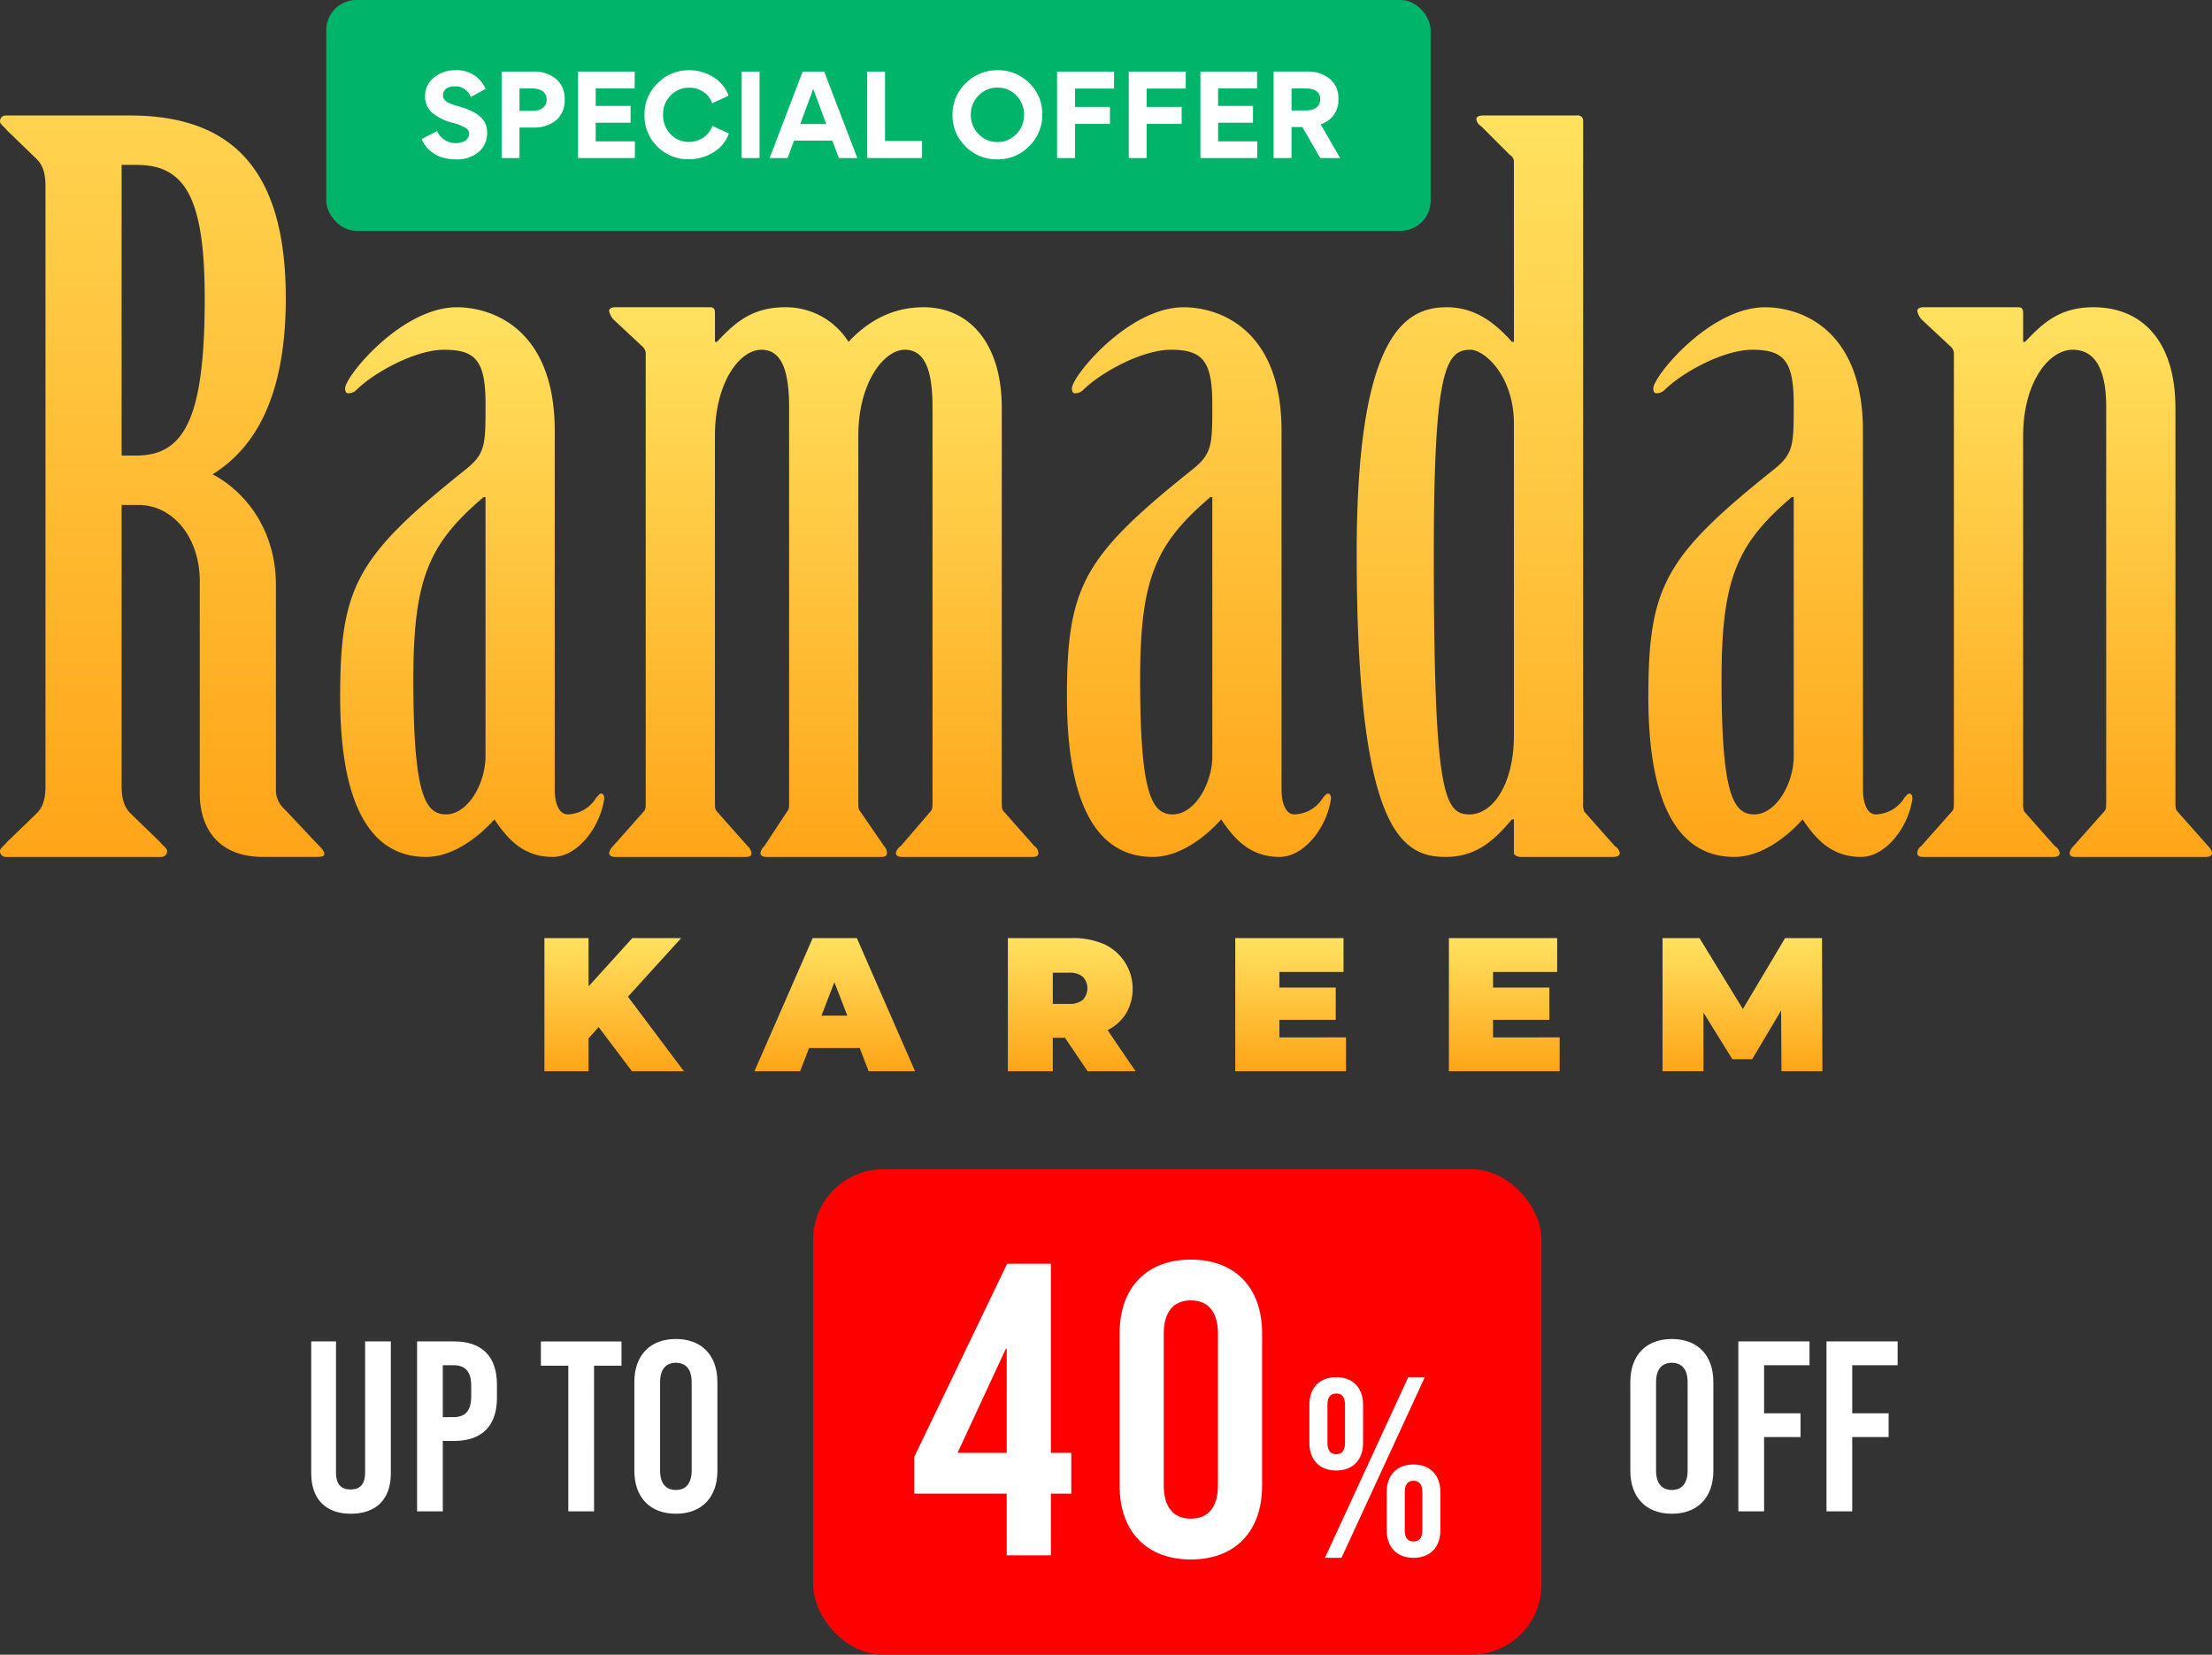 <svg xmlns="http://www.w3.org/2000/svg" xmlns:xlink="http://www.w3.org/1999/xlink" width="440.667" height="329.732" viewBox="0 0 440.667 329.732">
  <rect x="0" y="0" width="440.667" height="329.732" fill="#333333" stroke="none"/>
  <defs>
    <linearGradient id="linear-gradient" x1="3.55" y1="-0.052" x2="3.55" y2="1.322" gradientUnits="objectBoundingBox">
      <stop offset="0" stop-color="#ffe564"/>
      <stop offset="1" stop-color="#ff9101"/>
    </linearGradient>
  </defs>
  <g id="Group_5897" data-name="Group 5897" transform="translate(8201 5421)">
    <g id="Group_5714" data-name="Group 5714" transform="translate(-8201 -5397.989)">
      <g id="Group_5712" data-name="Group 5712" transform="translate(0 0)">
        <path id="Path_6539" data-name="Path 6539" d="M174.794,331.923c0,2.368.4,4.139,1.776,5.519l5.9,5.714c.4.592,1.38,1.184,1.38,1.771a1.133,1.133,0,0,1-1.173,1.184H151.748a1.139,1.139,0,0,1-1.184-1.184c0-.587.983-1.179,1.38-1.771l5.91-5.714c1.38-1.38,1.771-3.15,1.771-5.519V212.542c0-2.368-.391-4.139-1.771-5.518l-5.91-5.714c-.4-.592-1.38-1.179-1.38-1.771a1.134,1.134,0,0,1,1.184-1.179H176.37c20.493,0,31.129,10.836,31.129,36.446,0,21.862-7.68,30.732-14.578,35.061,6.7,3.547,12.612,11.233,12.612,22.069v41.172a5.111,5.111,0,0,0,1.771,3.542l6.306,6.7c.782.788,1.575,1.575,1.575,2.167s-.989.592-1.972.592H202.968c-9.06,0-12.607-5.91-12.607-12.612v-42.35c0-8.669-5.323-15.176-12.216-15.176h-3.351Zm0-65.8h2.955c9.657,0,13.6-7.68,13.6-31.319,0-20.1-3.938-26.6-13.6-26.6h-2.955Z" transform="translate(-150.564 -198.36)" fill="url(#linear-gradient)"/>
        <path id="Path_6540" data-name="Path 6540" d="M205.792,301.535c0,2.564.788,4.921,2.564,4.921a6.92,6.92,0,0,0,5.714-3.346c.391-.391.587-.793.983-.793s.592.4.592.988c-.793,5.714-5.323,11.624-10.244,11.624-6.111,0-9.261-3.943-11.629-7.485-3.15,3.541-8.272,7.485-13.59,7.485-7.686,0-17.142-4.926-17.142-31.916,0-22.063,3.351-27.978,25.018-45.311,3.943-3.15,3.943-4.921,3.943-13,0-8.663-1.966-10.836-8.272-10.836-5.714,0-13.992,4.53-17.533,8.082a2.256,2.256,0,0,1-1.575.587c-.4,0-.592-.391-.592-.983,0-2.363,11.227-16.154,22.259-16.154,7.094,0,19.5,4.334,19.5,24.627ZM192,243.222h-.391c-10.836,9.261-13.986,16.154-13.986,36.245,0,22.46,2.162,26.99,6.5,26.99S192,300.351,192,294.833Z" transform="translate(-95.275 -167.179)" fill="url(#linear-gradient)"/>
        <path id="Path_6541" data-name="Path 6541" d="M180.194,214.852a1.919,1.919,0,0,0-.592-1.575l-5.91-5.519a3.866,3.866,0,0,1-.788-1.575c0-.592.592-.788,1.184-.788H193c.793,0,.989.391.989,1.179v5.714h.391c3.552-3.742,6.9-6.893,13.6-6.893a14.7,14.7,0,0,1,12.612,6.893c3.541-3.742,8.272-6.893,14.964-6.893,8.87,0,15.572,6.893,15.572,20.092V304.1c0,.782,0,1.369.391,1.771l6.105,6.893a1.7,1.7,0,0,1,.788,1.38c0,.587-.4.787-1.179.787H231.219c-.592,0-1.184-.2-1.184-.787a2.051,2.051,0,0,1,.983-1.38l5.91-6.893c.4-.4.4-.988.4-1.771V225.292c0-7.485-1.575-11.428-5.519-11.428-4.139,0-9.261,6.507-9.261,17.142V304.1c0,.782,0,1.369.391,1.771l4.731,6.893a2.118,2.118,0,0,1,.592,1.38c0,.587-.4.787-1.184.787H204.229c-.592,0-1.184-.2-1.184-.787a2.467,2.467,0,0,1,.793-1.38l4.53-6.893c.391-.4.391-.988.391-1.771V225.292c0-7.485-1.575-11.428-5.518-11.428-4.334,0-9.256,6.507-9.256,17.142V304.1c0,.782,0,1.369.391,1.771l6.105,6.893a2.467,2.467,0,0,1,.793,1.38c0,.587-.391.787-1.184.787h-26c-.592,0-1.184-.2-1.184-.787a2.487,2.487,0,0,1,.788-1.38l6.111-6.893c.391-.4.391-.988.391-1.771Z" transform="translate(-51.557 -167.179)" fill="url(#linear-gradient)"/>
        <path id="Path_6542" data-name="Path 6542" d="M232.448,301.535c0,2.564.788,4.921,2.564,4.921a6.913,6.913,0,0,0,5.714-3.346c.391-.391.587-.793.983-.793s.592.4.592.988c-.793,5.714-5.323,11.624-10.244,11.624-6.111,0-9.261-3.943-11.629-7.485-3.15,3.541-8.272,7.485-13.59,7.485-7.686,0-17.142-4.926-17.142-31.916,0-22.063,3.351-27.978,25.023-45.311,3.938-3.15,3.938-4.921,3.938-13,0-8.663-1.966-10.836-8.272-10.836-5.714,0-13.986,4.53-17.533,8.082a2.247,2.247,0,0,1-1.575.587c-.4,0-.592-.391-.592-.983,0-2.363,11.227-16.154,22.264-16.154,7.088,0,19.5,4.334,19.5,24.627Zm-13.791-58.314h-.391c-10.836,9.261-13.986,16.154-13.986,36.245,0,22.46,2.162,26.99,6.5,26.99s7.881-6.105,7.881-11.624Z" transform="translate(22.854 -167.179)" fill="url(#linear-gradient)"/>
        <path id="Path_6543" data-name="Path 6543" d="M231.647,207.816a1.6,1.6,0,0,0-.793-1.581l-5.709-5.714a2.021,2.021,0,0,1-.983-1.38c0-.587.587-.782,1.38-.782h18.712a1.042,1.042,0,0,1,1.184,1.179V335.28a4.427,4.427,0,0,0,.2,1.771l6.105,6.893a2.043,2.043,0,0,1,.989,1.38c0,.587-.592.788-1.38.788H233.027c-.793,0-1.38-.4-1.38-.788v-6.7h-.391c-3.357,3.938-6.9,7.485-13.2,7.485-8.669,0-17.729-4.926-17.729-60.481,0-43.931,9.853-49.053,17.924-49.053,5.719,0,9.652,3.15,13.009,6.893h.391Zm0,52.008c0-9.652-5.91-14.779-8.669-14.779-4.926,0-7.289,4.139-7.289,40.585,0,47.478,1.972,52.008,7.094,52.008,4.726,0,8.864-6.105,8.864-15.757Z" transform="translate(69.949 -198.36)" fill="url(#linear-gradient)"/>
        <path id="Path_6544" data-name="Path 6544" d="M253.779,301.535c0,2.564.782,4.921,2.558,4.921a6.906,6.906,0,0,0,5.714-3.346c.391-.391.587-.793.983-.793s.592.4.592.988c-.788,5.714-5.318,11.624-10.244,11.624-6.111,0-9.261-3.943-11.624-7.485-3.15,3.541-8.278,7.485-13.59,7.485-7.686,0-17.148-4.926-17.148-31.916,0-22.063,3.357-27.978,25.023-45.311,3.938-3.15,3.938-4.921,3.938-13,0-8.663-1.966-10.836-8.272-10.836-5.714,0-13.986,4.53-17.533,8.082a2.251,2.251,0,0,1-1.581.587c-.391,0-.587-.391-.587-.983,0-2.363,11.227-16.154,22.264-16.154,7.088,0,19.5,4.334,19.5,24.627Zm-13.8-58.314h-.391c-10.836,9.261-13.986,16.154-13.986,36.245,0,22.46,2.162,26.99,6.5,26.99s7.881-6.105,7.881-11.624Z" transform="translate(117.358 -167.179)" fill="url(#linear-gradient)"/>
        <path id="Path_6545" data-name="Path 6545" d="M241.966,212.289h.391c3.547-3.742,6.893-6.893,13.6-6.893,9.848,0,16.349,6.893,16.349,20.092V304.1c0,.782,0,1.369.4,1.771l6.105,6.893a2.52,2.52,0,0,1,.788,1.38c0,.587-.592.787-1.179.787H252.4c-.782,0-1.179-.2-1.179-.787a2.521,2.521,0,0,1,.788-1.38l6.105-6.893c.4-.4.4-.988.4-1.771V225.292c0-7.485-2.167-11.428-6.7-11.428-4.731,0-9.848,6.507-9.848,17.142V304.1a4.425,4.425,0,0,0,.2,1.771l6.105,6.893a2.033,2.033,0,0,1,.983,1.38c0,.587-.587.787-1.179.787H222.065c-.788,0-1.179-.2-1.179-.787a1.711,1.711,0,0,1,.782-1.38l6.11-6.893c.391-.4.391-.988.391-1.771V214.852a1.919,1.919,0,0,0-.592-1.575l-5.91-5.519a3.912,3.912,0,0,1-.782-1.575c0-.592.587-.788,1.179-.788h18.913c.787,0,.988.391.988,1.179Z" transform="translate(161.076 -167.179)" fill="url(#linear-gradient)"/>
      </g>
      <g id="Group_5713" data-name="Group 5713" transform="translate(108.458 163.921)">
        <path id="Path_6546" data-name="Path 6546" d="M181.335,246.279l-2.01,2.238v6.556h-8.794V228.539h8.794v9.63l8.723-9.63h9.739l-10.613,11.678,11.14,14.856H187.967Z" transform="translate(-170.532 -228.539)" fill="url(#linear-gradient)"/>
        <path id="Path_6547" data-name="Path 6547" d="M199.2,250.445H189.116l-1.782,4.628h-9.1l11.6-26.533h8.794l11.6,26.533h-9.245ZM196.736,244l-2.58-6.67-2.58,6.67Z" transform="translate(-136.391 -228.539)" fill="url(#linear-gradient)"/>
        <path id="Path_6548" data-name="Path 6548" d="M198.9,248.4h-2.422v6.675h-8.951V228.539h12.775a15.558,15.558,0,0,1,6.4,1.217,9.8,9.8,0,0,1,4.4,13.753,9.083,9.083,0,0,1-3.715,3.373l5.573,8.191h-9.554Zm3.563-12.145a4.013,4.013,0,0,0-2.732-.815h-3.254v6.214h3.254a4.013,4.013,0,0,0,2.732-.809,3.356,3.356,0,0,0,0-4.59Z" transform="translate(-95.199 -228.539)" fill="url(#linear-gradient)"/>
        <path id="Path_6549" data-name="Path 6549" d="M217.933,248.326v6.746H195.87V228.539h21.569v6.746H204.664V238.4h11.222v6.436H204.664v3.493Z" transform="translate(-58.244 -228.539)" fill="url(#linear-gradient)"/>
        <path id="Path_6550" data-name="Path 6550" d="M225.769,248.326v6.746H203.706V228.539h21.569v6.746H212.5V238.4h11.222v6.436H212.5v3.493Z" transform="translate(-23.518 -228.539)" fill="url(#linear-gradient)"/>
        <path id="Path_6551" data-name="Path 6551" d="M235.229,255.072l-.071-12.1-5.763,9.712h-3.943l-5.757-9.293v11.678h-8.153V228.539H218.9l8.642,14.139,8.414-14.139h7.354l.076,26.533Z" transform="translate(11.208 -228.539)" fill="url(#linear-gradient)"/>
      </g>
    </g>
    <g id="Group_5896" data-name="Group 5896" transform="translate(2547.02 -3684.032)">
      <rect id="Rectangle_1853" data-name="Rectangle 1853" width="145.098" height="96.732" rx="14" transform="translate(-10586.031 -1503.968)" fill="red"/>
      <path id="Path_8118" data-name="Path 8118" d="M-9.156-20.816h-5.127V5.3c0,2.467-1.112,3.386-2.9,3.386s-2.9-.919-2.9-3.386V-20.816H-25.02V5.446c0,5.32,3.047,8.077,7.884,8.077,4.933,0,7.98-2.757,7.98-8.077Zm5.224,0V13.04H1.194V-.986H3.468c5.514,0,8.512-3,8.512-8.561v-2.708c0-5.562-3-8.561-8.512-8.561Zm5.127,4.74h2.08c2.467,0,3.579,1.306,3.579,4.159v2.031c0,2.854-1.112,4.159-3.579,4.159H1.194Zm35.6.1v-4.837H20.734v4.837H26.2V13.04h5.127V-15.98ZM47.626-21.3c-5.127,0-8.271,3.241-8.271,8.561v17.7c0,5.32,3.144,8.561,8.271,8.561S55.9,10.283,55.9,4.963v-17.7C55.9-18.059,52.753-21.3,47.626-21.3Zm0,4.74c2.031,0,3.144,1.354,3.144,3.869V4.914c0,2.515-1.112,3.869-3.144,3.869s-3.144-1.354-3.144-3.869V-12.691C44.482-15.206,45.594-16.56,47.626-16.56Z" transform="translate(-10661 -1448.844)" fill="#fff"/>
      <path id="Path_8119" data-name="Path 8119" d="M-7.749-21.3c-5.127,0-8.271,3.241-8.271,8.561v17.7c0,5.32,3.144,8.561,8.271,8.561S.521,10.283.521,4.963v-17.7C.521-18.059-2.623-21.3-7.749-21.3Zm0,4.74c2.031,0,3.144,1.354,3.144,3.869V4.914c0,2.515-1.112,3.869-3.144,3.869s-3.144-1.354-3.144-3.869V-12.691C-10.893-15.206-9.781-16.56-7.749-16.56Zm27.424.484v-4.74H5.5V13.04H10.63V-1.76h7.255V-6.5H10.63v-9.576Zm17.557,0v-4.74H23.06V13.04h5.127V-1.76h7.255V-6.5H28.187v-9.576Z" transform="translate(-10407.212 -1448.844)" fill="#fff"/>
      <path id="Path_8121" data-name="Path 8121" d="M28.386-20.418V-58.1H19.671L1.162-19.588v7.3H19.588V0h8.8V-12.284h4.067v-8.134Zm-8.964-20.75h.166v20.75H9.794ZM56.274-58.93c-8.8,0-14.193,5.561-14.193,14.691v30.378c0,9.13,5.4,14.691,14.193,14.691S70.467-4.731,70.467-13.861V-44.239C70.467-53.369,65.072-58.93,56.274-58.93Zm0,8.134c3.486,0,5.395,2.324,5.395,6.64v30.212c0,4.316-1.909,6.64-5.395,6.64s-5.4-2.324-5.4-6.64V-44.156C50.879-48.472,52.788-50.8,56.274-50.8ZM85.235-35.5c-3.3,0-5.35,2.1-5.35,5.5v7.6c0,3.4,2.05,5.5,5.35,5.5s5.35-2.1,5.35-5.5V-30C90.585-33.4,88.535-35.5,85.235-35.5Zm1.05,36,16.6-36h-3.3L82.985.5Zm-1.05-32.75c1.15,0,1.75.75,1.75,2.25v7.6c0,1.5-.6,2.25-1.75,2.25s-1.75-.75-1.75-2.25V-30C83.485-31.5,84.085-32.25,85.235-32.25Zm15.4,14.15c-3.3,0-5.35,2.1-5.35,5.5V-5c0,3.4,2.05,5.5,5.35,5.5s5.35-2.1,5.35-5.5v-7.6C105.985-16,103.935-18.1,100.635-18.1Zm0,3.25c1.15,0,1.75.75,1.75,2.25V-5c0,1.5-.6,2.25-1.75,2.25S98.885-3.5,98.885-5v-7.6C98.885-14.1,99.485-14.85,100.635-14.85Z" transform="translate(-10567.056 -1427.038)" fill="#fff"/>
    </g>
    <rect id="Rectangle_1854" data-name="Rectangle 1854" width="220" height="46" rx="6" transform="translate(-8136 -5421)" fill="#00b569"/>
    <path id="Path_8122" data-name="Path 8122" d="M7.436-10.406c-1.958-.55-2.772-1.078-2.772-2.112s.88-1.76,2.288-1.76a3.241,3.241,0,0,1,3.256,2.112l2.948-1.606a6.134,6.134,0,0,0-6.05-3.718A6.358,6.358,0,0,0,2.86-16.016,4.617,4.617,0,0,0,1.1-12.3a4.265,4.265,0,0,0,1.32,3.19,10.133,10.133,0,0,0,4.2,2.09A9.816,9.816,0,0,1,9.2-5.984,1.321,1.321,0,0,1,9.878-4.8c0,1.056-1.1,1.826-2.618,1.826A3.969,3.969,0,0,1,3.5-5.368L.418-3.784C1.452-1.3,3.916.264,7.15.264A6.758,6.758,0,0,0,11.792-1.21a4.907,4.907,0,0,0,1.672-3.85C13.464-7.81,11.55-9.24,7.436-10.406Zm21.472-1.3a4.941,4.941,0,0,0-1.738-4.07,6.61,6.61,0,0,0-4.422-1.452h-6.4V0H19.91V-6.072h2.706A6.923,6.923,0,0,0,27.17-7.5,5.153,5.153,0,0,0,28.908-11.7Zm-3.586.088c0,1.5-1.276,2.222-2.86,2.222H19.91V-13.86h2.53C24.09-13.86,25.322-13.178,25.322-11.616Zm6.248-5.61V0H42.9V-3.322H35.09V-7.04h6.952v-3.344H35.09v-3.5h7.766v-3.344ZM44.814-8.6a8.593,8.593,0,0,0,2.552,6.314A8.574,8.574,0,0,0,53.68.242a9.145,9.145,0,0,0,4.84-1.364,7.208,7.208,0,0,0,3.1-3.762L58.344-6.4a4.933,4.933,0,0,1-4.62,3.19,4.946,4.946,0,0,1-3.74-1.562A5.454,5.454,0,0,1,48.51-8.646a5.316,5.316,0,0,1,1.5-3.806,4.966,4.966,0,0,1,3.718-1.562,4.735,4.735,0,0,1,4.576,3.1l3.256-1.5a7.194,7.194,0,0,0-3.036-3.718,8.81,8.81,0,0,0-4.774-1.364,8.615,8.615,0,0,0-6.336,2.6A8.483,8.483,0,0,0,44.814-8.6Zm22.924-8.624H64.174V0h3.564ZM73.326,0,74.6-3.476h7.634L83.534,0h3.674l-6.6-17.226h-4.29L69.74,0Zm5.1-13.772,2.6,7H75.834Zm10.758-3.454V0H100.1V-3.388H92.73V-17.226ZM106.172-8.6a8.483,8.483,0,0,0,2.6,6.292A8.632,8.632,0,0,0,115.082.264a8.615,8.615,0,0,0,6.336-2.6,8.62,8.62,0,0,0,2.64-6.358,8.385,8.385,0,0,0-2.6-6.248,8.614,8.614,0,0,0-6.292-2.552,8.7,8.7,0,0,0-6.358,2.6A8.509,8.509,0,0,0,106.172-8.6Zm5.192-3.85a5.069,5.069,0,0,1,3.762-1.584,5.069,5.069,0,0,1,3.762,1.584,5.262,5.262,0,0,1,1.54,3.828,5.348,5.348,0,0,1-1.54,3.85,5.069,5.069,0,0,1-3.762,1.584,5.069,5.069,0,0,1-3.762-1.584,5.348,5.348,0,0,1-1.54-3.85A5.262,5.262,0,0,1,111.364-12.452Zm19.206,2.266v-3.652h7.788v-3.388H127.006V0h3.564V-6.8h6.974v-3.388Zm14.278,0v-3.652h7.788v-3.388H141.284V0h3.564V-6.8h6.974v-3.388Zm10.714-7.04V0h11.33V-3.322h-7.81V-7.04h6.952v-3.344h-6.952v-3.5h7.766v-3.344ZM183.392,0,179.5-6.732a4.937,4.937,0,0,0,3.542-5.038A4.881,4.881,0,0,0,181.3-15.8a6.613,6.613,0,0,0-4.356-1.43h-6.8V0h3.564V-6.182h2.156L179.432,0Zm-9.68-13.86h2.948c1.562,0,2.772.638,2.772,2.156,0,1.5-1.254,2.222-2.75,2.222h-2.97Z" transform="translate(-8117.418 -5389.51)" fill="#fff"/>
  </g>
</svg>
